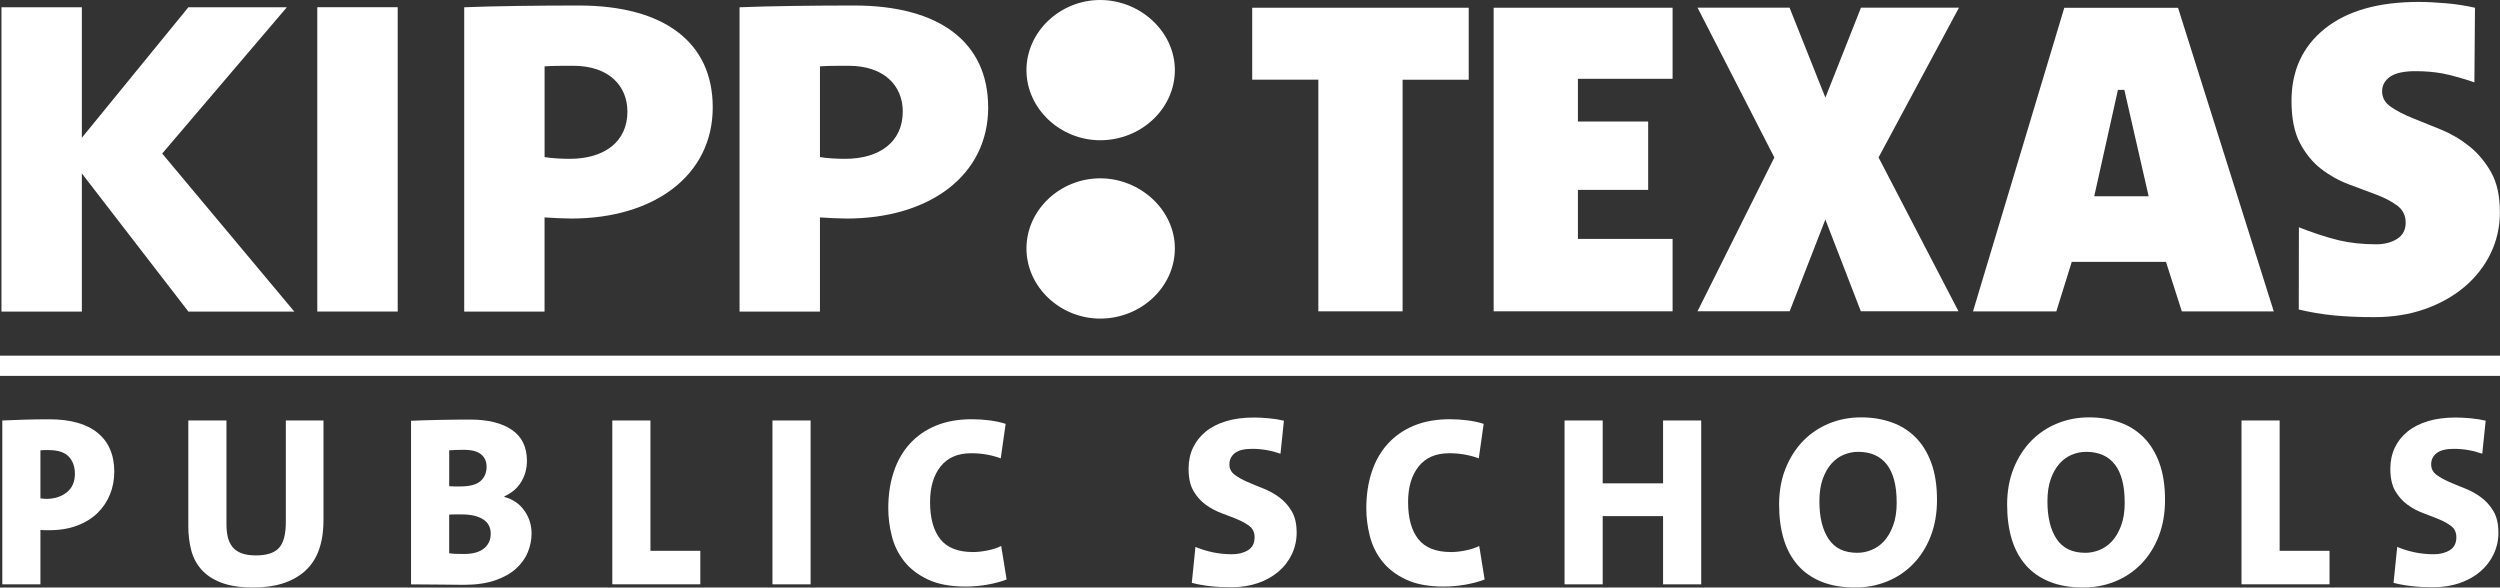 <?xml version="1.0" encoding="UTF-8"?> <svg xmlns="http://www.w3.org/2000/svg" width="200" height="47" viewBox="0 0 200 47" fill="none"><rect x="0" y="0" width="200" height="47" fill="#333333" stroke="none"/><g clip-path="url(#clip0_848_4154)"><path d="M9.141 37.756C9.141 38.39 9.028 38.988 8.799 39.552C8.571 40.116 8.239 40.61 7.803 41.038C7.366 41.466 6.822 41.803 6.169 42.049C5.517 42.294 4.773 42.417 3.939 42.417H3.626C3.508 42.417 3.379 42.412 3.234 42.399V46.749H0.184V33.64C0.757 33.614 1.354 33.59 1.975 33.572C2.593 33.554 3.248 33.544 3.939 33.544C5.636 33.544 6.924 33.906 7.813 34.63C8.699 35.356 9.144 36.398 9.144 37.758L9.141 37.756ZM5.991 37.891C5.991 37.335 5.828 36.881 5.501 36.531C5.175 36.181 4.634 36.006 3.879 36.006H3.547C3.442 36.006 3.34 36.014 3.234 36.027V39.871C3.34 39.884 3.434 39.894 3.518 39.9C3.603 39.905 3.684 39.91 3.763 39.91C4.402 39.897 4.933 39.719 5.357 39.375C5.78 39.033 5.993 38.536 5.993 37.889L5.991 37.891Z" fill="white"></path><path d="M24.398 45.689C23.406 46.561 22.036 47 20.29 47C19.232 47 18.37 46.869 17.696 46.611C17.026 46.352 16.494 46 16.103 45.551C15.711 45.104 15.44 44.587 15.293 43.997C15.143 43.407 15.066 42.782 15.066 42.122V33.635H18.117V41.931C18.117 42.318 18.154 42.665 18.225 42.968C18.296 43.271 18.42 43.532 18.596 43.754C18.772 43.973 19.011 44.14 19.319 44.258C19.624 44.376 20.013 44.433 20.482 44.433C21.342 44.433 21.954 44.232 22.32 43.832C22.686 43.433 22.867 42.741 22.867 41.759V33.637H25.878V41.599C25.878 43.451 25.384 44.814 24.392 45.686L24.398 45.689Z" fill="white"></path><path d="M42.527 42.65C42.527 43.18 42.424 43.691 42.224 44.182C42.022 44.673 41.701 45.115 41.267 45.504C40.831 45.893 40.27 46.204 39.584 46.436C38.9 46.669 38.069 46.786 37.091 46.786C36.686 46.786 36.126 46.781 35.408 46.768C34.69 46.755 33.848 46.749 32.883 46.749V33.661C33.496 33.635 34.232 33.611 35.095 33.593C35.955 33.575 36.796 33.565 37.617 33.565C39.037 33.565 40.15 33.841 40.952 34.39C41.754 34.941 42.154 35.766 42.154 36.865C42.154 37.487 42.001 38.048 41.693 38.555C41.386 39.059 40.941 39.443 40.355 39.701V39.759C41.033 39.941 41.564 40.302 41.948 40.848C42.332 41.391 42.524 41.994 42.524 42.655L42.527 42.65ZM38.926 37.328C38.926 36.915 38.779 36.586 38.487 36.346C38.193 36.108 37.735 35.985 37.109 35.985C36.875 35.985 36.665 35.988 36.483 35.996C36.302 36.004 36.118 36.011 35.936 36.024V38.897C36.068 38.91 36.205 38.915 36.346 38.915H36.836C37.58 38.915 38.114 38.772 38.44 38.487C38.766 38.202 38.929 37.813 38.929 37.322L38.926 37.328ZM39.258 42.689C39.258 42.185 39.053 41.801 38.642 41.542C38.232 41.284 37.667 41.153 36.951 41.153H36.462C36.228 41.153 36.052 41.158 35.934 41.172V44.258C36.065 44.284 36.241 44.3 36.462 44.308C36.683 44.313 36.907 44.318 37.128 44.318C37.819 44.318 38.348 44.172 38.711 43.882C39.076 43.59 39.258 43.193 39.258 42.686V42.689Z" fill="white"></path><path d="M48.984 46.747V33.638H52.035V44.065H56.025V46.744H48.984V46.747Z" fill="white"></path><path d="M61.797 46.747V33.638H64.848V46.747H61.797Z" fill="white"></path><path d="M78.963 46.778C78.39 46.875 77.816 46.924 77.243 46.924C76.031 46.924 75.026 46.736 74.232 46.36C73.437 45.984 72.804 45.498 72.335 44.903C71.865 44.308 71.536 43.637 71.347 42.892C71.157 42.148 71.062 41.407 71.062 40.667C71.062 39.607 71.207 38.638 71.494 37.764C71.781 36.889 72.207 36.139 72.775 35.51C73.343 34.881 74.04 34.398 74.868 34.053C75.697 33.711 76.656 33.538 77.753 33.538C78.211 33.538 78.674 33.567 79.142 33.627C79.613 33.685 80.049 33.779 80.452 33.909L80.06 36.667C79.315 36.395 78.526 36.259 77.693 36.259C76.622 36.259 75.81 36.612 75.247 37.317C74.687 38.022 74.405 38.973 74.405 40.163C74.405 41.459 74.679 42.448 75.226 43.135C75.773 43.822 76.646 44.164 77.848 44.164C78.187 44.164 78.569 44.122 78.992 44.039C79.415 43.955 79.784 43.835 80.097 43.678L80.528 46.358C80.06 46.538 79.536 46.679 78.963 46.776V46.778Z" fill="white"></path><path d="M103.733 42.592C103.733 43.213 103.607 43.793 103.352 44.331C103.097 44.869 102.739 45.334 102.276 45.728C101.813 46.123 101.261 46.431 100.625 46.65C99.986 46.869 99.275 46.979 98.492 46.979C97.866 46.979 97.298 46.95 96.79 46.89C96.28 46.833 95.799 46.744 95.344 46.629L95.636 43.754C96.067 43.934 96.527 44.078 97.014 44.182C97.503 44.287 98.021 44.339 98.568 44.339C99.062 44.339 99.489 44.232 99.838 44.018C100.191 43.804 100.367 43.459 100.367 42.978C100.367 42.602 100.235 42.312 99.975 42.103C99.715 41.897 99.389 41.712 98.997 41.55C98.605 41.388 98.181 41.224 97.726 41.054C97.269 40.887 96.845 40.659 96.456 40.375C96.064 40.09 95.738 39.724 95.478 39.278C95.217 38.831 95.086 38.239 95.086 37.502C95.086 36.881 95.204 36.322 95.438 35.823C95.672 35.324 96.012 34.894 96.456 34.531C96.901 34.167 97.445 33.891 98.089 33.695C98.734 33.499 99.475 33.402 100.309 33.402C100.648 33.402 101.038 33.421 101.482 33.46C101.924 33.499 102.334 33.564 102.713 33.656L102.439 36.296C101.695 36.037 100.94 35.907 100.172 35.907C99.546 35.907 99.086 36.019 98.794 36.246C98.5 36.473 98.352 36.774 98.352 37.15C98.352 37.487 98.487 37.758 98.755 37.965C99.02 38.173 99.354 38.361 99.751 38.536C100.149 38.711 100.58 38.889 101.043 39.069C101.506 39.252 101.937 39.487 102.334 39.779C102.731 40.069 103.063 40.44 103.331 40.887C103.597 41.333 103.731 41.9 103.731 42.587L103.733 42.592Z" fill="white"></path><path d="M117.205 46.778C116.632 46.875 116.058 46.924 115.485 46.924C114.273 46.924 113.268 46.736 112.474 46.36C111.68 45.984 111.046 45.498 110.578 44.903C110.107 44.308 109.778 43.637 109.589 42.892C109.399 42.148 109.305 41.407 109.305 40.667C109.305 39.607 109.449 38.638 109.736 37.764C110.023 36.889 110.449 36.139 111.017 35.51C111.585 34.883 112.282 34.398 113.11 34.053C113.939 33.711 114.899 33.538 115.995 33.538C116.453 33.538 116.916 33.567 117.384 33.627C117.855 33.685 118.291 33.779 118.694 33.909L118.302 36.667C117.558 36.395 116.769 36.259 115.935 36.259C114.864 36.259 114.052 36.612 113.489 37.317C112.929 38.022 112.647 38.973 112.647 40.163C112.647 41.459 112.921 42.448 113.468 43.135C114.015 43.822 114.888 44.164 116.09 44.164C116.429 44.164 116.811 44.122 117.234 44.039C117.658 43.955 118.026 43.835 118.339 43.678L118.77 46.358C118.302 46.538 117.779 46.679 117.205 46.776V46.778Z" fill="white"></path><path d="M133.046 46.747V41.289H128.215V46.747H125.164V33.638H128.215V38.667H133.046V33.638H136.097V46.747H133.046Z" fill="white"></path><path d="M154.96 39.988C154.96 41.064 154.792 42.036 154.452 42.903C154.113 43.77 153.648 44.509 153.053 45.117C152.459 45.726 151.765 46.193 150.97 46.514C150.176 46.838 149.321 47 148.409 47C147.391 47 146.502 46.849 145.739 46.543C144.977 46.24 144.34 45.799 143.832 45.224C143.325 44.647 142.946 43.953 142.699 43.135C142.452 42.32 142.328 41.393 142.328 40.359C142.328 39.325 142.499 38.338 142.846 37.476C143.191 36.614 143.662 35.881 144.253 35.272C144.848 34.664 145.542 34.199 146.336 33.875C147.13 33.551 147.98 33.389 148.879 33.389C149.779 33.389 150.563 33.52 151.304 33.779C152.049 34.037 152.69 34.437 153.229 34.972C153.771 35.51 154.195 36.194 154.5 37.022C154.805 37.852 154.96 38.842 154.96 39.994V39.988ZM151.733 40.184C151.733 38.85 151.473 37.844 150.952 37.166C150.428 36.486 149.661 36.147 148.643 36.147C148.251 36.147 147.87 36.225 147.499 36.38C147.128 36.533 146.796 36.774 146.51 37.098C146.223 37.421 145.992 37.831 145.815 38.33C145.639 38.829 145.552 39.422 145.552 40.108C145.552 41.378 145.797 42.38 146.286 43.117C146.775 43.856 147.541 44.224 148.585 44.224C148.95 44.224 149.319 44.154 149.689 44.01C150.06 43.866 150.397 43.636 150.697 43.321C150.997 43.005 151.244 42.587 151.441 42.067C151.638 41.55 151.736 40.921 151.736 40.184H151.733Z" fill="white"></path><path d="M173.202 39.988C173.202 41.064 173.034 42.036 172.695 42.903C172.355 43.77 171.89 44.509 171.295 45.117C170.701 45.726 170.007 46.193 169.212 46.514C168.418 46.838 167.563 47 166.651 47C165.633 47 164.744 46.849 163.981 46.543C163.219 46.24 162.582 45.799 162.075 45.224C161.567 44.647 161.188 43.953 160.941 43.135C160.694 42.32 160.57 41.393 160.57 40.359C160.57 39.325 160.741 38.338 161.088 37.476C161.433 36.614 161.904 35.881 162.495 35.272C163.09 34.664 163.784 34.199 164.578 33.875C165.373 33.551 166.222 33.389 167.122 33.389C168.021 33.389 168.805 33.52 169.546 33.779C170.291 34.037 170.932 34.437 171.472 34.972C172.013 35.51 172.437 36.194 172.742 37.022C173.047 37.852 173.202 38.842 173.202 39.994V39.988ZM169.975 40.184C169.975 38.85 169.715 37.844 169.194 37.166C168.671 36.486 167.903 36.147 166.885 36.147C166.493 36.147 166.112 36.225 165.741 36.38C165.37 36.533 165.039 36.774 164.752 37.098C164.465 37.421 164.234 37.831 164.058 38.33C163.881 38.829 163.795 39.422 163.795 40.108C163.795 41.378 164.039 42.38 164.528 43.117C165.018 43.856 165.783 44.224 166.827 44.224C167.193 44.224 167.561 44.154 167.932 44.01C168.302 43.866 168.639 43.636 168.939 43.321C169.239 43.005 169.486 42.587 169.683 42.067C169.88 41.55 169.978 40.921 169.978 40.184H169.975Z" fill="white"></path><path d="M179.32 46.747V33.638H182.371V44.065H186.361V46.744H179.32V46.747Z" fill="white"></path><path d="M199.874 42.592C199.874 43.213 199.748 43.793 199.493 44.331C199.238 44.869 198.88 45.334 198.417 45.728C197.954 46.123 197.402 46.431 196.765 46.65C196.126 46.869 195.416 46.979 194.632 46.979C194.006 46.979 193.438 46.95 192.931 46.89C192.421 46.833 191.939 46.744 191.484 46.629L191.776 43.754C192.208 43.934 192.668 44.078 193.154 44.182C193.644 44.287 194.162 44.339 194.709 44.339C195.203 44.339 195.629 44.232 195.979 44.018C196.331 43.804 196.508 43.459 196.508 42.978C196.508 42.602 196.376 42.312 196.116 42.103C195.855 41.897 195.529 41.712 195.137 41.55C194.745 41.388 194.322 41.224 193.867 41.054C193.409 40.887 192.986 40.659 192.597 40.375C192.205 40.09 191.879 39.724 191.618 39.278C191.358 38.831 191.227 38.239 191.227 37.502C191.227 36.881 191.345 36.322 191.579 35.823C191.813 35.324 192.152 34.894 192.597 34.531C193.041 34.167 193.586 33.891 194.23 33.695C194.874 33.499 195.616 33.402 196.45 33.402C196.789 33.402 197.178 33.421 197.623 33.46C198.065 33.499 198.475 33.564 198.854 33.656L198.58 36.296C197.836 36.037 197.081 35.907 196.313 35.907C195.687 35.907 195.227 36.019 194.935 36.246C194.64 36.473 194.493 36.774 194.493 37.15C194.493 37.487 194.627 37.758 194.895 37.965C195.161 38.173 195.495 38.361 195.892 38.536C196.289 38.711 196.721 38.889 197.183 39.069C197.646 39.252 198.078 39.487 198.475 39.779C198.872 40.069 199.203 40.44 199.472 40.887C199.737 41.333 199.871 41.9 199.871 42.587L199.874 42.592Z" fill="white"></path><path d="M88.014 11.219C84.813 11.219 82.117 8.686 82.117 5.609C82.117 2.533 84.81 0 88.014 0C91.217 0 93.989 2.53 93.989 5.609C93.989 8.688 91.296 11.219 88.014 11.219ZM88.014 25.487C84.813 25.487 82.117 22.957 82.117 19.873C82.117 16.789 84.813 14.266 88.014 14.266C91.214 14.266 93.989 16.797 93.989 19.873C93.989 22.949 91.296 25.487 88.014 25.487Z" fill="white"></path><path d="M15.071 24.926L6.548 13.874V24.926H0.117V0.58H6.548V11.02L15.071 0.58H22.948L12.975 12.284L23.545 24.926H15.071Z" fill="white"></path><path d="M31.816 0.577H25.383V24.923H31.816V0.577Z" fill="white"></path><path d="M50.195 8.913C50.195 11.347 48.351 12.707 45.561 12.707C44.961 12.707 44.067 12.66 43.567 12.566V5.309C44.164 5.262 45.111 5.262 45.858 5.262C48.748 5.262 50.192 6.902 50.192 8.915M57.019 8.586C57.019 3.387 53.132 0.441 46.302 0.441C43.115 0.441 39.427 0.486 37.137 0.582V24.928H43.564V17.392C44.114 17.436 45.158 17.483 45.705 17.483C52.288 17.483 57.019 14.068 57.019 8.586Z" fill="white"></path><path d="M72.222 8.913C72.222 11.347 70.381 12.707 67.591 12.707C66.993 12.707 66.094 12.66 65.597 12.566V5.309C66.194 5.262 67.141 5.262 67.888 5.262C70.778 5.262 72.222 6.902 72.222 8.915M79.052 8.586C79.052 3.387 75.165 0.441 68.338 0.441C65.145 0.441 61.46 0.486 59.164 0.582V24.928H65.597V17.392C66.144 17.436 67.188 17.483 67.74 17.483C74.318 17.483 79.055 14.068 79.055 8.586" fill="white"></path><path d="M112.208 6.374V24.905H105.467V6.374H100.176V0.619H117.497V6.377H112.205L112.208 6.374Z" fill="white"></path><path d="M119.492 24.905V0.619H133.807V6.304H126.233V9.722H131.853V15.191H126.233V19.113H133.807V24.905H119.492Z" fill="white"></path><path d="M174.546 24.91L173.278 20.951H165.74L164.507 24.91H157.84L165.143 0.624H174.243L181.902 24.91H174.546ZM169.435 7.189L167.539 15.7H171.892L169.948 7.192H169.438L169.435 7.189Z" fill="white"></path><path d="M199.992 16.953C199.992 18.152 199.745 19.262 199.248 20.28C198.753 21.299 198.059 22.186 197.165 22.944C196.27 23.698 195.213 24.294 193.993 24.725C192.772 25.156 191.426 25.372 189.953 25.372C188.722 25.372 187.628 25.323 186.674 25.229C185.719 25.132 184.796 24.975 183.902 24.761L183.912 18.181C184.733 18.517 186.171 19.006 187.089 19.22C188.007 19.437 189.009 19.544 190.098 19.544C190.75 19.544 191.305 19.4 191.765 19.113C192.223 18.826 192.454 18.392 192.454 17.818C192.454 17.243 192.231 16.786 191.784 16.452C191.337 16.115 190.774 15.822 190.098 15.569C189.422 15.319 188.685 15.042 187.889 14.741C187.092 14.441 186.353 14.028 185.677 13.501C185.001 12.973 184.438 12.284 183.991 11.433C183.544 10.581 183.32 9.461 183.32 8.069C183.32 5.646 184.209 3.721 185.984 2.295C187.76 0.87 190.266 0.154 193.504 0.154C194.132 0.154 194.855 0.191 195.679 0.261C196.499 0.332 197.272 0.452 197.998 0.621L197.951 6.589C197.275 6.348 196.065 5.996 195.389 5.873C194.713 5.753 194.001 5.693 193.251 5.693C192.31 5.693 191.626 5.844 191.202 6.142C190.779 6.442 190.569 6.831 190.569 7.312C190.569 7.816 190.805 8.229 191.276 8.552C191.747 8.876 192.328 9.176 193.014 9.451C193.704 9.727 194.458 10.033 195.279 10.367C196.099 10.704 196.854 11.148 197.543 11.699C198.232 12.25 198.811 12.94 199.282 13.767C199.752 14.595 199.989 15.655 199.989 16.953H199.992Z" fill="white"></path><path d="M148.867 24.902L146.029 17.562L143.173 24.902H135.801L141.947 12.597L135.806 0.616H143.165L146.031 7.811L148.877 0.616H156.717L150.284 12.595L156.678 24.9H148.872L148.867 24.902Z" fill="white"></path><path d="M200 28.454H0V30.07H200V28.454Z" fill="white"></path></g><defs><clipPath id="clip0_848_4154"><rect width="200" height="47" fill="white"></rect></clipPath></defs></svg> 